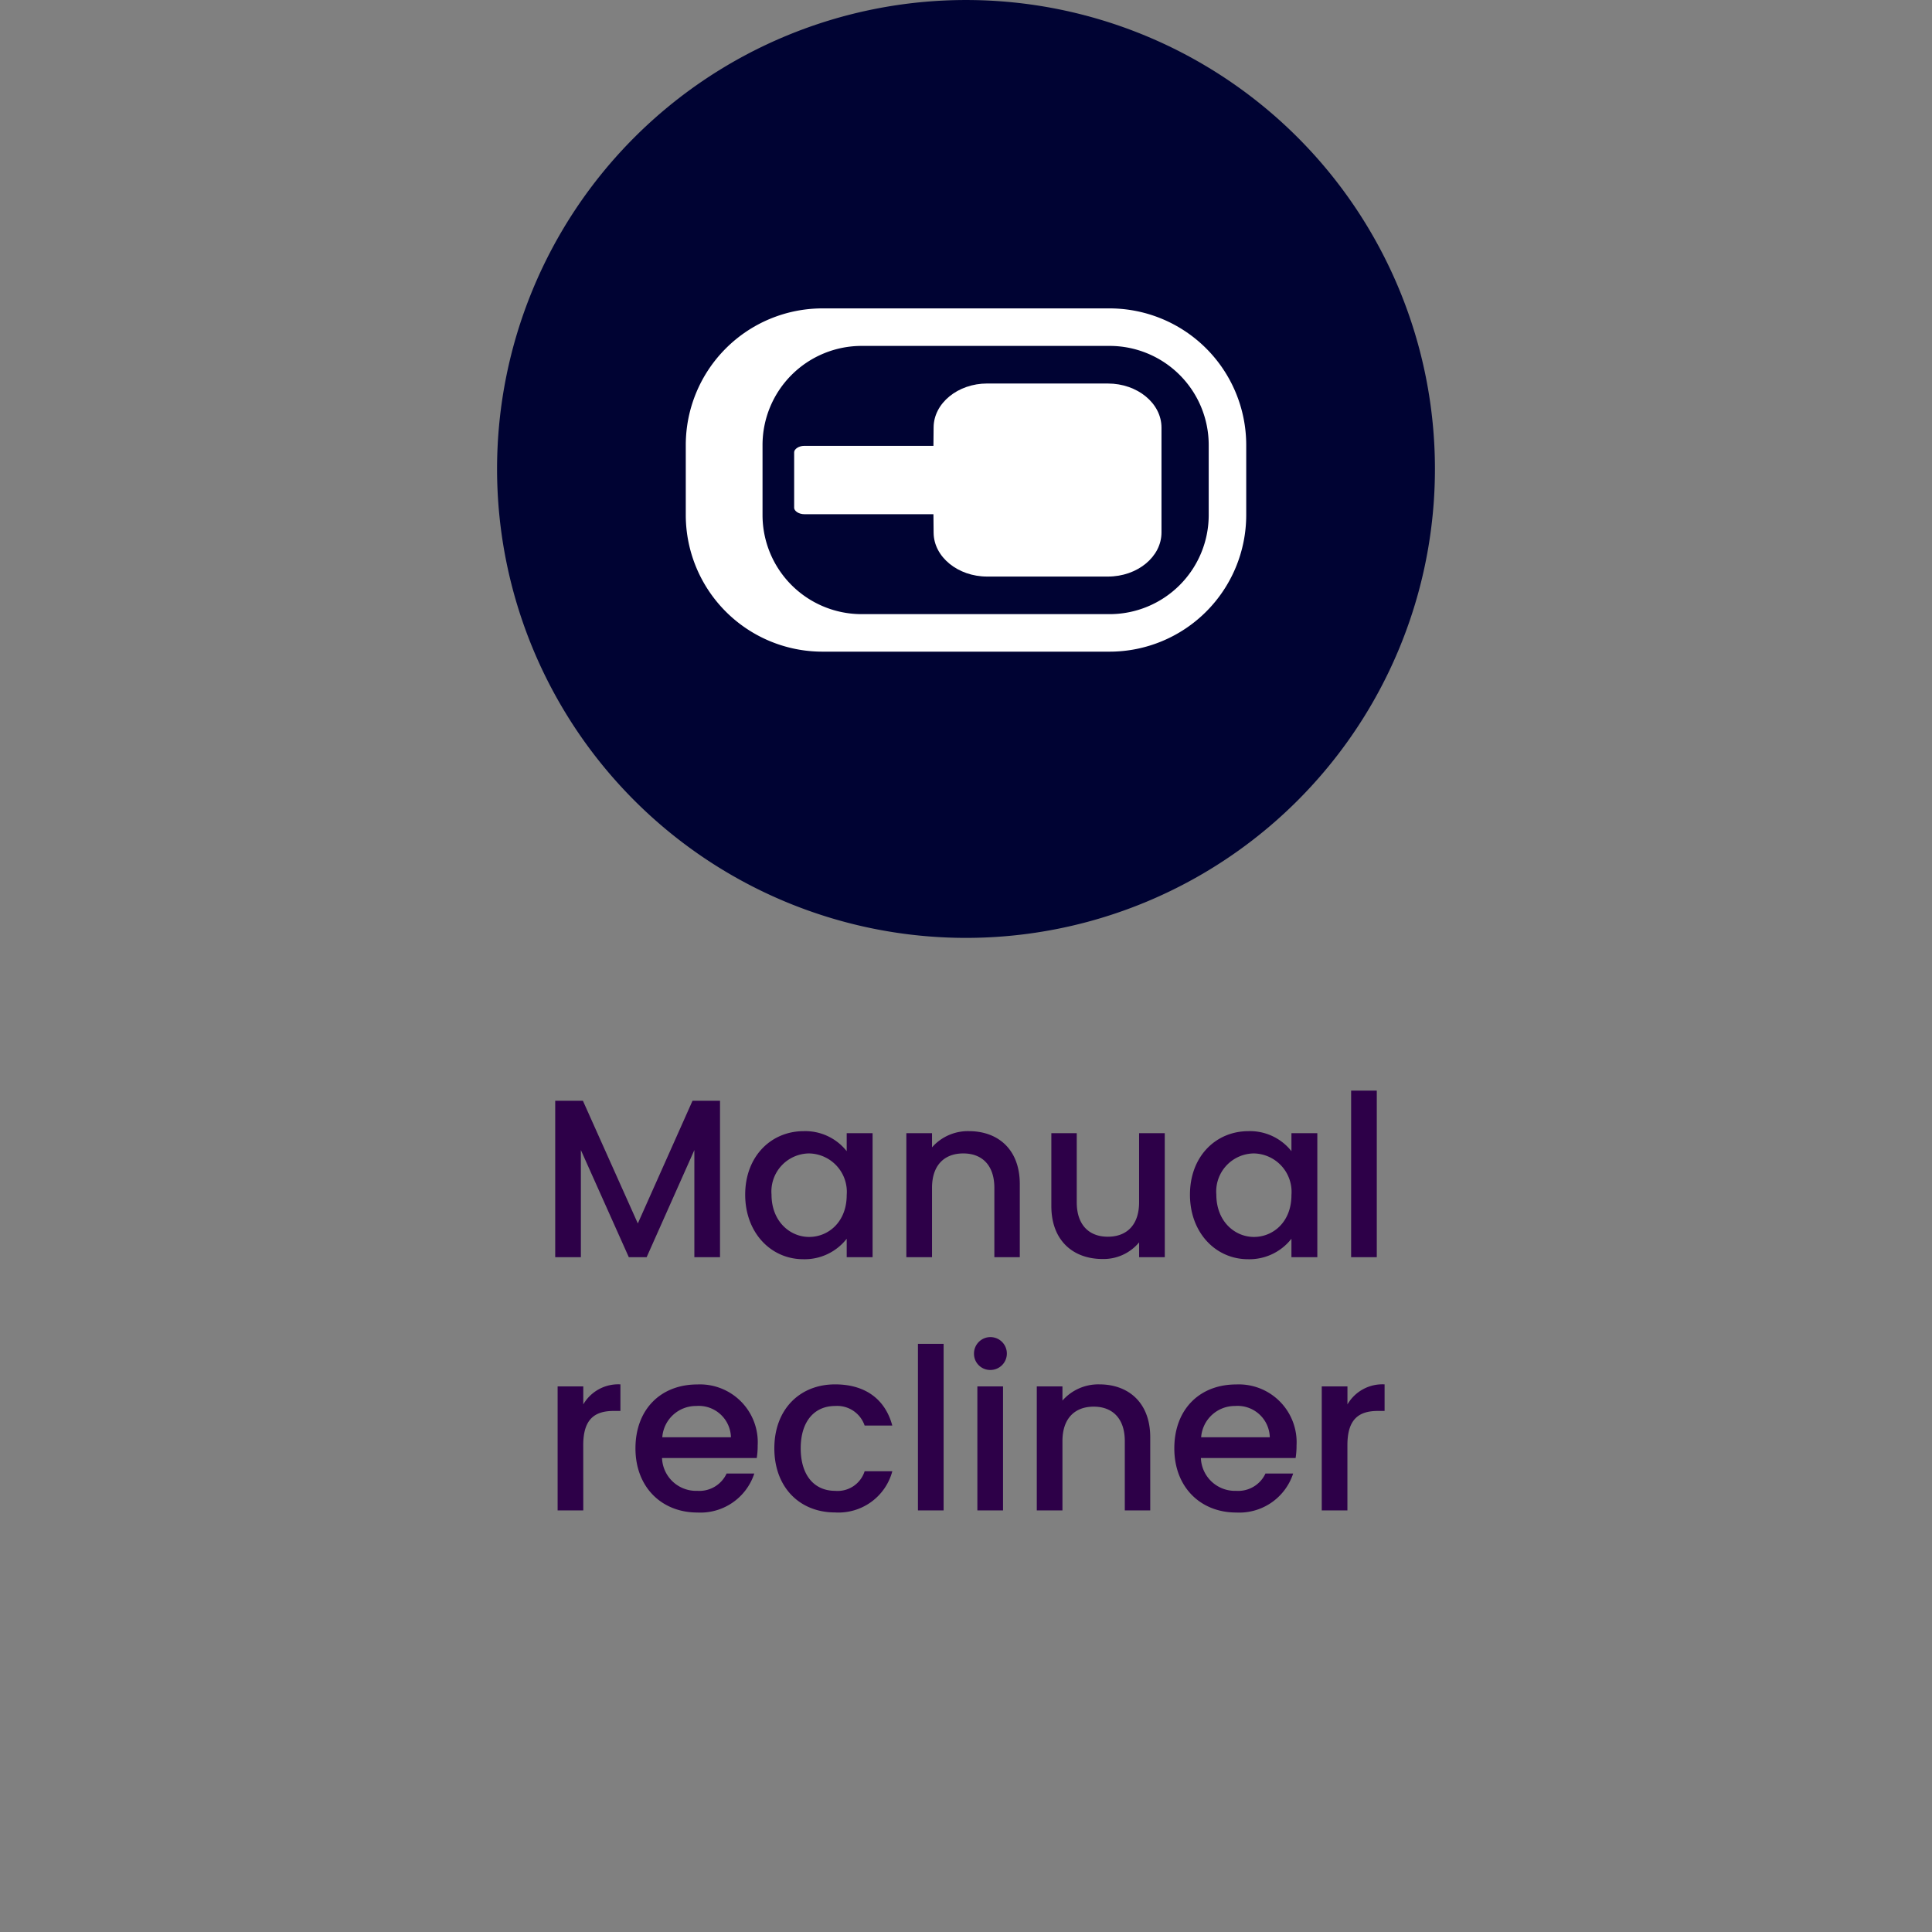 <?xml version="1.0" encoding="utf-8"?>
<svg xmlns="http://www.w3.org/2000/svg" xmlns:xlink="http://www.w3.org/1999/xlink" width="206" height="206" viewBox="0 0 206 206">
  <rect x="0" y="0" width="206" height="206" fill="#808080" stroke="none"/>
  <defs>
    <clipPath id="clip-path">
      <rect id="Rectangle_1549" data-name="Rectangle 1549" width="100" height="100" fill="none"/>
    </clipPath>
  </defs>
  <g id="Group_227338" data-name="Group 227338" transform="translate(3225 -6142.453)">
    <rect id="Rectangle_2473" data-name="Rectangle 2473" width="206" height="206" transform="translate(-3225 6142.453)" fill="none"/>
    <g id="Group_227189" data-name="Group 227189" transform="translate(-4795 -2260.01)">
      <g id="Group_57876" data-name="Group 57876" transform="translate(1623 8402.465)">
        <g id="Group_57875" data-name="Group 57875" clip-path="url(#clip-path)">
          <path id="Path_28876" data-name="Path 28876" d="M100,50a50,50,0,1,0-50,50,50,50,0,0,0,50-50" fill="#000333"/>
          <path id="Path_28877" data-name="Path 28877" d="M65.32,32.881H34.68A14.575,14.575,0,0,0,20.121,47.44v7.482A14.576,14.576,0,0,0,34.68,69.481H65.32A14.576,14.576,0,0,0,79.879,54.922V47.44A14.575,14.575,0,0,0,65.32,32.881M75.879,54.922A10.571,10.571,0,0,1,65.32,65.481H38.863A10.57,10.57,0,0,1,28.305,54.922V47.44A10.57,10.57,0,0,1,38.863,36.881H65.32A10.57,10.57,0,0,1,75.879,47.44Z" fill="#fff"/>
          <path id="Path_28878" data-name="Path 28878" d="M65.128,40.889H52.259c-3.126,0-5.689,2.093-5.712,4.666l-.019,1.981H32.757c-.608,0-1.08.364-1.08.676V54.15c0,.312.472.676,1.08.676H46.528l.019,1.981c.023,2.573,2.586,4.667,5.712,4.667H65.128c3.151,0,5.716-2.109,5.716-4.7V45.591c0-2.593-2.565-4.7-5.716-4.7" fill="#fff"/>
        </g>
      </g>
    </g>
    <path id="Path_106079" data-name="Path 106079" d="M-43.8,0h2.736V-11.424L-35.952,0h1.9l5.088-11.424V0h2.736V-16.68H-29.16L-34.992-3.6l-5.856-13.08H-43.8Zm20.256-6.672c0,4.08,2.76,6.888,6.192,6.888A5.692,5.692,0,0,0-12.72-1.968V0h2.76V-13.224h-2.76v1.92A5.629,5.629,0,0,0-17.3-13.44C-20.784-13.44-23.544-10.752-23.544-6.672Zm10.824.048c0,2.856-1.944,4.464-4.008,4.464-2.04,0-4.008-1.656-4.008-4.512a4.057,4.057,0,0,1,4.008-4.392A4.1,4.1,0,0,1-12.72-6.624ZM3.024,0H5.736V-7.8c0-3.7-2.328-5.64-5.424-5.64a5.087,5.087,0,0,0-3.936,1.728v-1.512H-6.36V0h2.736V-7.392c0-2.424,1.32-3.672,3.336-3.672,1.992,0,3.312,1.248,3.312,3.672ZM21.192-13.224H18.456v7.368c0,2.424-1.32,3.672-3.336,3.672-1.992,0-3.312-1.248-3.312-3.672v-7.368H9.1v7.776c0,3.7,2.352,5.64,5.448,5.64a4.922,4.922,0,0,0,3.912-1.776V0h2.736ZM23.88-6.672c0,4.08,2.76,6.888,6.192,6.888A5.692,5.692,0,0,0,34.7-1.968V0h2.76V-13.224H34.7v1.92A5.629,5.629,0,0,0,30.12-13.44C26.64-13.44,23.88-10.752,23.88-6.672ZM34.7-6.624C34.7-3.768,32.76-2.16,30.7-2.16c-2.04,0-4.008-1.656-4.008-4.512A4.057,4.057,0,0,1,30.7-11.064,4.1,4.1,0,0,1,34.7-6.624ZM41.064,0H43.8V-17.76H41.064ZM-40.812,20.04c0-2.808,1.248-3.648,3.264-3.648h.7V13.56a4.307,4.307,0,0,0-3.96,2.136v-1.92h-2.736V27h2.736Zm12.048-4.176a3.434,3.434,0,0,1,3.7,3.336h-7.32A3.6,3.6,0,0,1-28.764,15.864Zm6.192,7.2h-2.952a3.2,3.2,0,0,1-3.12,1.848,3.638,3.638,0,0,1-3.768-3.5h10.1a8.44,8.44,0,0,0,.1-1.344,6.167,6.167,0,0,0-6.432-6.5c-3.912,0-6.6,2.664-6.6,6.816s2.808,6.84,6.6,6.84A6.043,6.043,0,0,0-22.572,23.064Zm2.136-2.688c0,4.152,2.688,6.84,6.48,6.84a5.94,5.94,0,0,0,6.1-4.392h-2.952a3.02,3.02,0,0,1-3.144,2.088c-2.208,0-3.672-1.632-3.672-4.536,0-2.88,1.464-4.512,3.672-4.512a3.09,3.09,0,0,1,3.144,2.088H-7.86c-.744-2.784-2.856-4.392-6.1-4.392C-17.748,13.56-20.436,16.248-20.436,20.376ZM-5.124,27h2.736V9.24H-5.124Zm6.336,0H3.948V13.776H1.212ZM2.6,12.024A1.752,1.752,0,1,0,.852,10.272,1.726,1.726,0,0,0,2.6,12.024ZM16.932,27h2.712V19.2c0-3.7-2.328-5.64-5.424-5.64a5.087,5.087,0,0,0-3.936,1.728V13.776H7.548V27h2.736V19.608c0-2.424,1.32-3.672,3.336-3.672,1.992,0,3.312,1.248,3.312,3.672Zm11.76-11.136a3.434,3.434,0,0,1,3.7,3.336h-7.32A3.6,3.6,0,0,1,28.692,15.864Zm6.192,7.2H31.932a3.2,3.2,0,0,1-3.12,1.848,3.638,3.638,0,0,1-3.768-3.5h10.1a8.44,8.44,0,0,0,.1-1.344,6.167,6.167,0,0,0-6.432-6.5c-3.912,0-6.6,2.664-6.6,6.816s2.808,6.84,6.6,6.84A6.043,6.043,0,0,0,34.884,23.064Zm5.784-3.024c0-2.808,1.248-3.648,3.264-3.648h.7V13.56a4.307,4.307,0,0,0-3.96,2.136v-1.92H37.932V27h2.736Z" transform="translate(-3122 6276.502)" fill="#2d0048"/>
  </g>
</svg>
